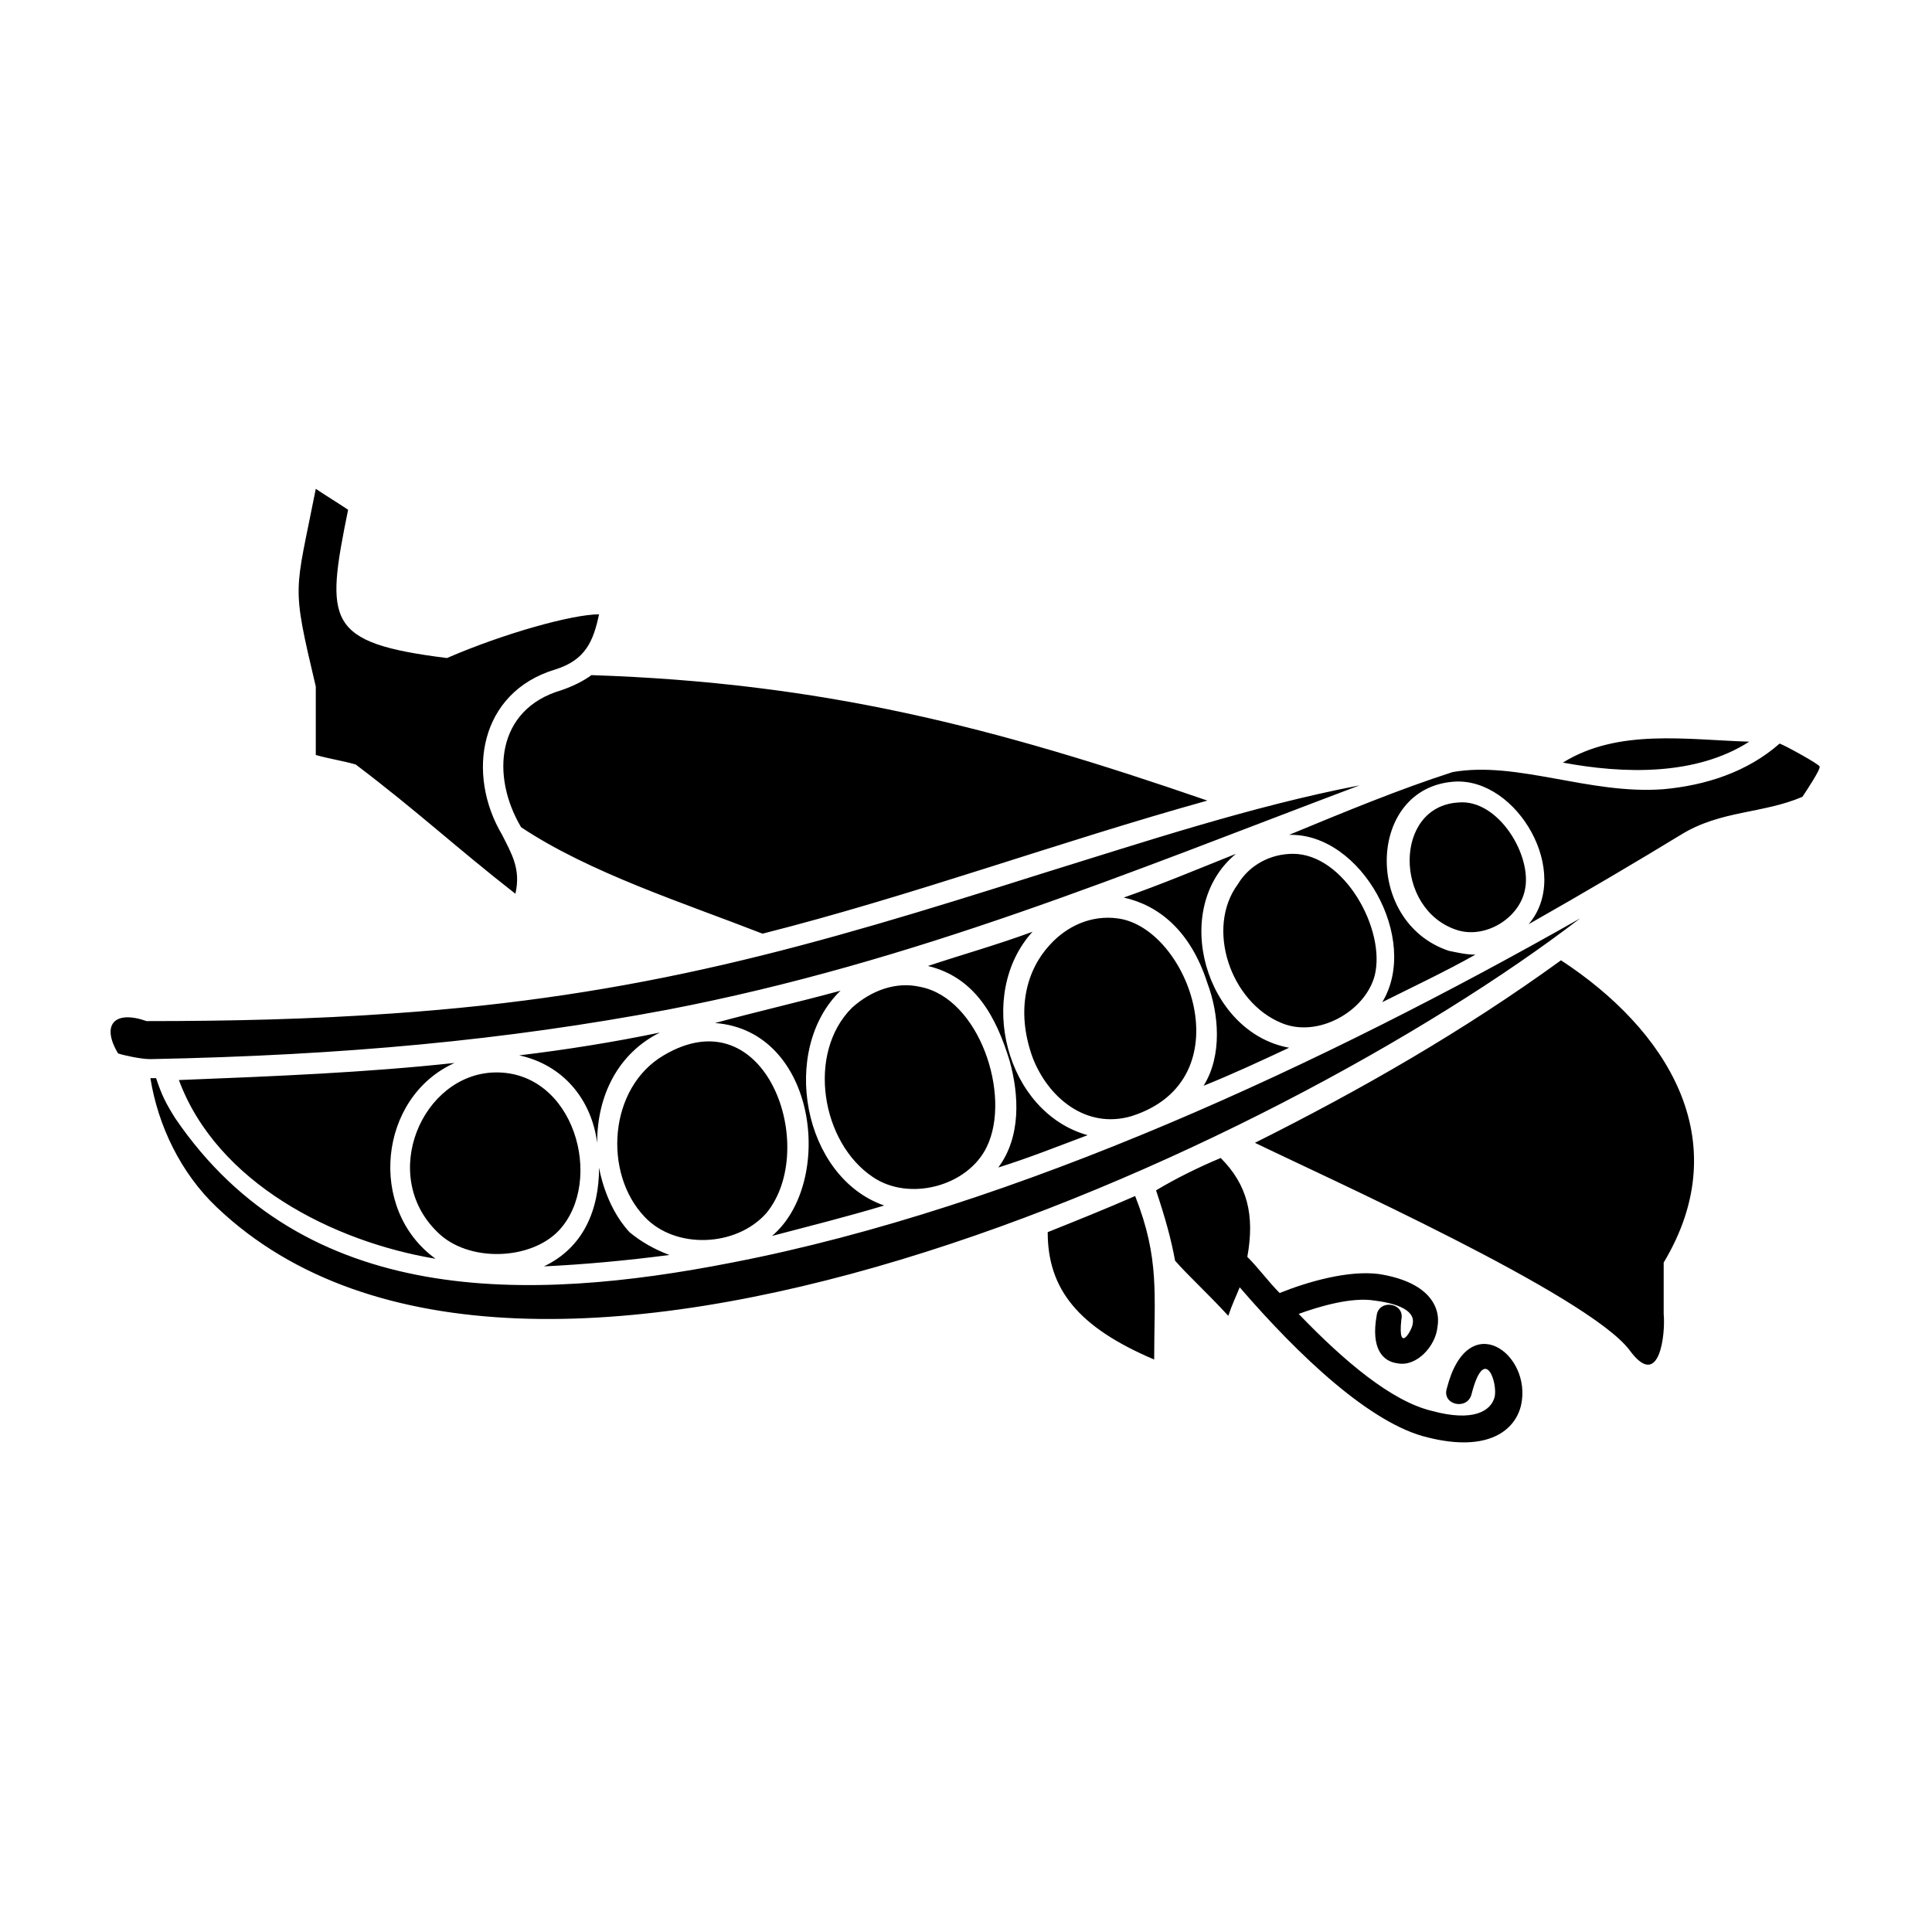<?xml version="1.0" encoding="UTF-8"?>
<!-- Uploaded to: ICON Repo, www.iconrepo.com, Generator: ICON Repo Mixer Tools -->
<svg fill="#000000" width="800px" height="800px" version="1.1" viewBox="144 144 512 512" xmlns="http://www.w3.org/2000/svg">
 <path d="m275.05 428.21c-19.145 0.504-30.73 27.207-15.113 42.32 8.062 8.062 24.688 7.559 32.242-0.504 12.09-13.098 4.031-42.32-17.129-41.816zm255.43-71.539c-17.129 1.008-17.129 28.215-0.504 33.754 7.559 2.519 16.625-3.023 18.137-10.578 2.016-9.07-7.051-24.184-17.633-23.176zm-43.832 13.602c-6.047 0-11.586 3.023-14.609 8.062-8.566 11.586-2.016 31.234 11.586 36.777 9.574 4.031 22.168-3.023 24.688-12.594 3.023-12.094-8.059-32.246-21.664-32.246zm-46.348 17.129c-7.055-1.008-13.602 2.016-18.137 7.055-6.047 6.551-9.07 17.129-4.535 29.727 4.031 10.578 14.105 19.145 26.199 15.617 30.227-9.574 15.113-49.879-3.527-52.398zm-52.398 18.137c-6.551-1.512-13.098 1.008-18.137 5.543-12.09 12.09-8.062 35.77 5.543 44.84 9.574 6.551 25.191 2.519 30.23-8.062 6.547-13.602-2.019-39.297-17.637-42.32zm-68.012 18.137c-14.609 8.566-16.121 31.234-5.039 42.824 8.062 8.566 24.184 8.062 32.242-1.008 14.109-17.129 0-57.938-27.203-41.816zm147.61 27.207c7.055 7.055 9.07 15.113 7.055 26.199 3.023 3.023 5.543 6.551 8.566 9.574 7.559-3.023 18.137-6.047 26.199-5.039 13.098 2.016 16.625 8.566 15.617 14.105-0.504 5.039-5.543 10.578-10.578 9.574-4.031-0.504-7.055-4.031-5.543-12.594 0.504-4.535 7.559-3.527 6.551 1.008-1.008 9.574 3.023 2.519 3.023 1.008 0.504-2.519-2.016-5.039-10.078-6.047-6.047-1.008-14.609 1.512-20.152 3.527 12.09 12.594 24.688 23.176 35.266 25.695 11.082 3.023 15.617 0 16.625-3.527 1.008-3.527-2.519-14.609-6.047-1.008-1.008 4.535-8.062 3.023-6.551-1.512 5.543-21.664 22.672-9.07 19.648 4.535-1.512 6.551-8.566 12.594-24.688 8.566-15.113-3.527-34.258-21.664-49.879-39.801-1.008 2.519-2.016 4.535-3.023 7.559-6.047-6.551-10.578-10.578-14.105-14.609-1.008-5.543-2.519-11.082-5.039-18.641 5.043-3.031 11.09-6.055 17.133-8.574zm-22.672 10.078c6.551 16.625 5.039 26.199 5.039 43.328-20.152-8.566-28.215-18.641-28.215-33.754 7.559-3.027 15.117-6.051 23.176-9.574zm-243.34 3.019c-9.574-9.07-15.617-21.664-17.633-34.258h1.512c1.512 4.535 2.519 6.551 5.039 10.578 34.258 50.383 93.707 48.871 147.62 38.289 75.57-14.609 157.19-52.898 224.7-91.191-80.105 61.469-279.62 154.17-361.23 76.582zm-26.195-40.809c-4.535-7.559-1.008-11.586 7.559-8.566 22.168 0 43.832-0.504 64.992-2.016 66-4.535 110.84-17.633 171.3-36.777 27.711-8.566 56.426-18.137 85.145-23.68-61.465 23.176-117.89 46.855-183.39 59.449-42.824 8.062-85.648 12.09-137.04 13.098-2.527 0.004-7.059-1.004-8.57-1.508zm353.67-74.562c17.129-3.023 36.273 6.047 55.922 4.535 11.082-1.008 22.168-4.535 30.73-12.09 1.512 0.504 10.578 5.543 10.578 6.047 0.504 0.504-3.527 6.551-4.535 8.062-10.578 4.535-21.664 3.527-32.242 10.078-11.586 7.055-25.191 15.113-40.305 23.68 11.586-13.602-3.023-38.793-19.648-37.785-23.176 1.512-24.184 37.281-1.512 44.84 2.519 0.504 4.535 1.008 7.055 1.008-8.062 4.535-16.625 8.566-24.688 12.594 10.078-16.625-5.543-44.84-24.688-44.336 14.617-6.051 29.227-12.098 43.332-16.633zm-57.434 21.664c-17.633 14.609-8.062 47.359 14.105 51.387-7.559 3.527-15.113 7.055-22.672 10.078 5.039-8.062 4.031-19.145 1.008-27.207-4.535-14.105-13.098-20.656-22.168-22.672 10.078-3.523 19.652-7.555 29.727-11.586zm-53.906 20.656c-15.113 16.625-7.055 47.863 14.609 53.906-8.062 3.023-15.617 6.047-23.68 8.566 6.047-8.062 5.543-19.145 3.023-28.215-3.527-11.586-9.07-22.168-21.664-25.191 9.07-3.019 18.137-5.539 27.711-9.066zm-50.887 15.617c-16.121 15.617-10.078 49.375 11.586 56.93-10.078 3.023-20.152 5.543-29.727 8.062 16.625-14.105 12.09-54.41-15.113-56.426 11.086-3.023 22.172-5.543 33.254-8.566zm-47.859 11.086c-11.082 5.543-16.625 16.625-16.625 29.223-1.512-11.586-9.07-20.656-20.656-23.176 12.594-1.512 25.188-3.527 37.281-6.047zm-54.414 8.059c-20.152 9.07-23.176 38.793-5.039 51.891-27.207-4.535-57.938-20.152-68.016-47.359 25.699-1.004 49.879-2.012 73.055-4.531zm81.617-34.258c-20.656-8.062-45.848-16.121-63.984-28.215-8.062-13.602-6.551-31.234 10.578-36.273 3.023-1.008 6.047-2.519 8.062-4.031 60.961 2.016 106.3 13.602 163.23 33.25-39.801 11.086-78.09 25.195-117.89 35.27zm-65.496-10.578c-16.121-12.594-25.695-21.664-42.32-34.258-3.527-1.008-7.055-1.512-10.578-2.519v-18.137c-6.551-27.711-5.543-24.184 0-52.395 3.023 2.016 5.543 3.527 8.566 5.543-6.047 29.727-6.047 35.266 26.199 39.297 15.113-6.551 33.25-11.586 40.305-11.586-1.512 7.055-3.527 12.09-11.586 14.609-20.152 6.047-23.68 27.711-14.105 43.832 2.516 5.031 5.031 9.062 3.519 15.613zm277.1 17.633c27.711 18.137 46.855 47.359 27.207 80.105v13.602c0.504 5.039-1.008 20.656-9.07 9.574-11.082-14.609-80.609-45.848-99.25-54.914 28.211-14.109 55.418-29.727 81.113-48.367zm49.875-57.938c-14.105 9.07-33.25 8.566-49.375 5.543 14.613-9.07 32.75-6.047 49.375-5.543zm-286.16 136.03c-11.586 1.512-22.672 2.519-33.25 3.023 10.578-5.039 14.609-15.113 14.609-26.199 0 0 1.512 10.078 8.062 17.129 3.023 2.519 6.551 4.535 10.578 6.047z"/>
</svg>
